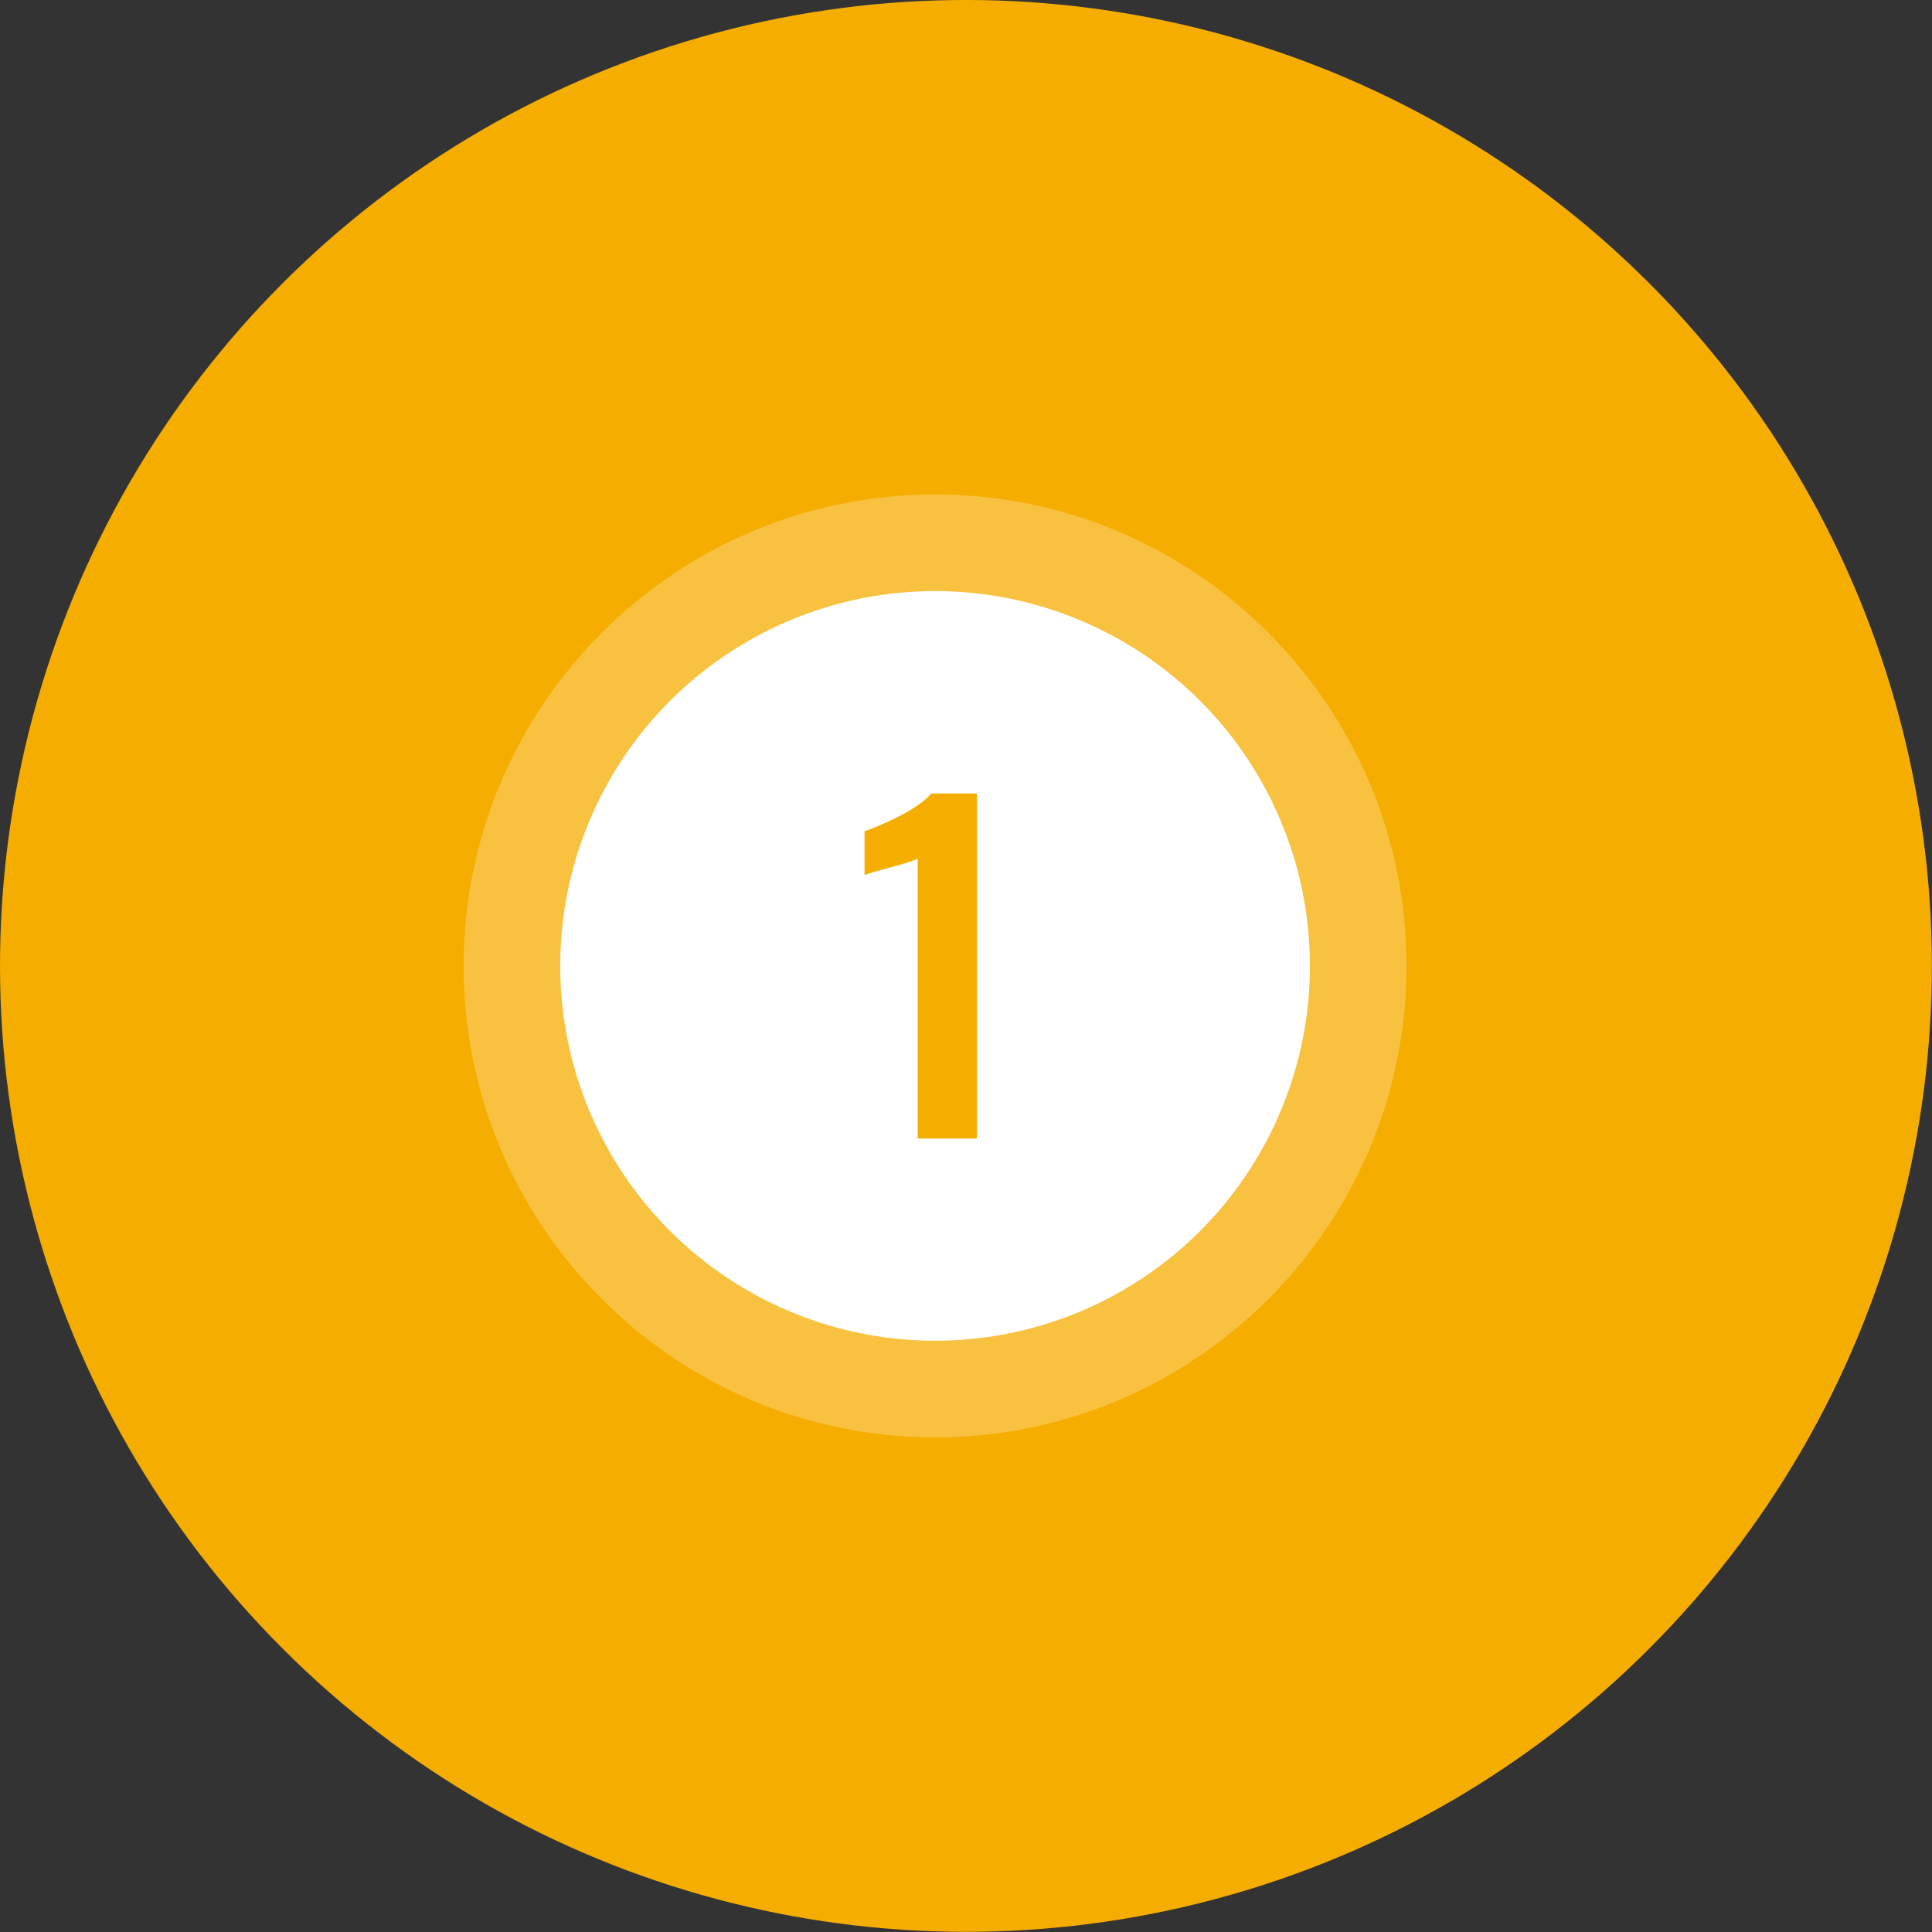 <?xml version="1.0" encoding="UTF-8"?>
<svg id="Layer_2" xmlns="http://www.w3.org/2000/svg" viewBox="0 0 113.39 113.39">
  <rect x="0" y="0" width="113.39" height="113.39" fill="#333333" stroke="none"/>
  <defs>
    <style>
      .cls-1, .cls-2 {
        fill: #fff;
      }

      .cls-2 {
        opacity: .25;
      }

      .cls-3 {
        fill: #f5ad00;
      }
    </style>
  </defs>
  <g id="Layer_1-2" data-name="Layer_1">
    <circle class="cls-3" cx="56.69" cy="56.69" r="56.69" transform="translate(-23.48 56.69) rotate(-45)"/>
    <path class="cls-2" d="M54.88,84.36c-15.25,0-27.67-12.41-27.67-27.67s12.41-27.67,27.67-27.67,27.67,12.41,27.67,27.67-12.41,27.67-27.67,27.67Z"/>
    <circle class="cls-1" cx="54.88" cy="56.69" r="22"/>
    <path class="cls-3" d="M53.86,50.39c-.4.25-2.7.77-3.12.97v-2.57c.92-.33,3.07-1.22,3.92-2.22h2.67v20.25h-3.47v-16.42Z"/>
  </g>
</svg>